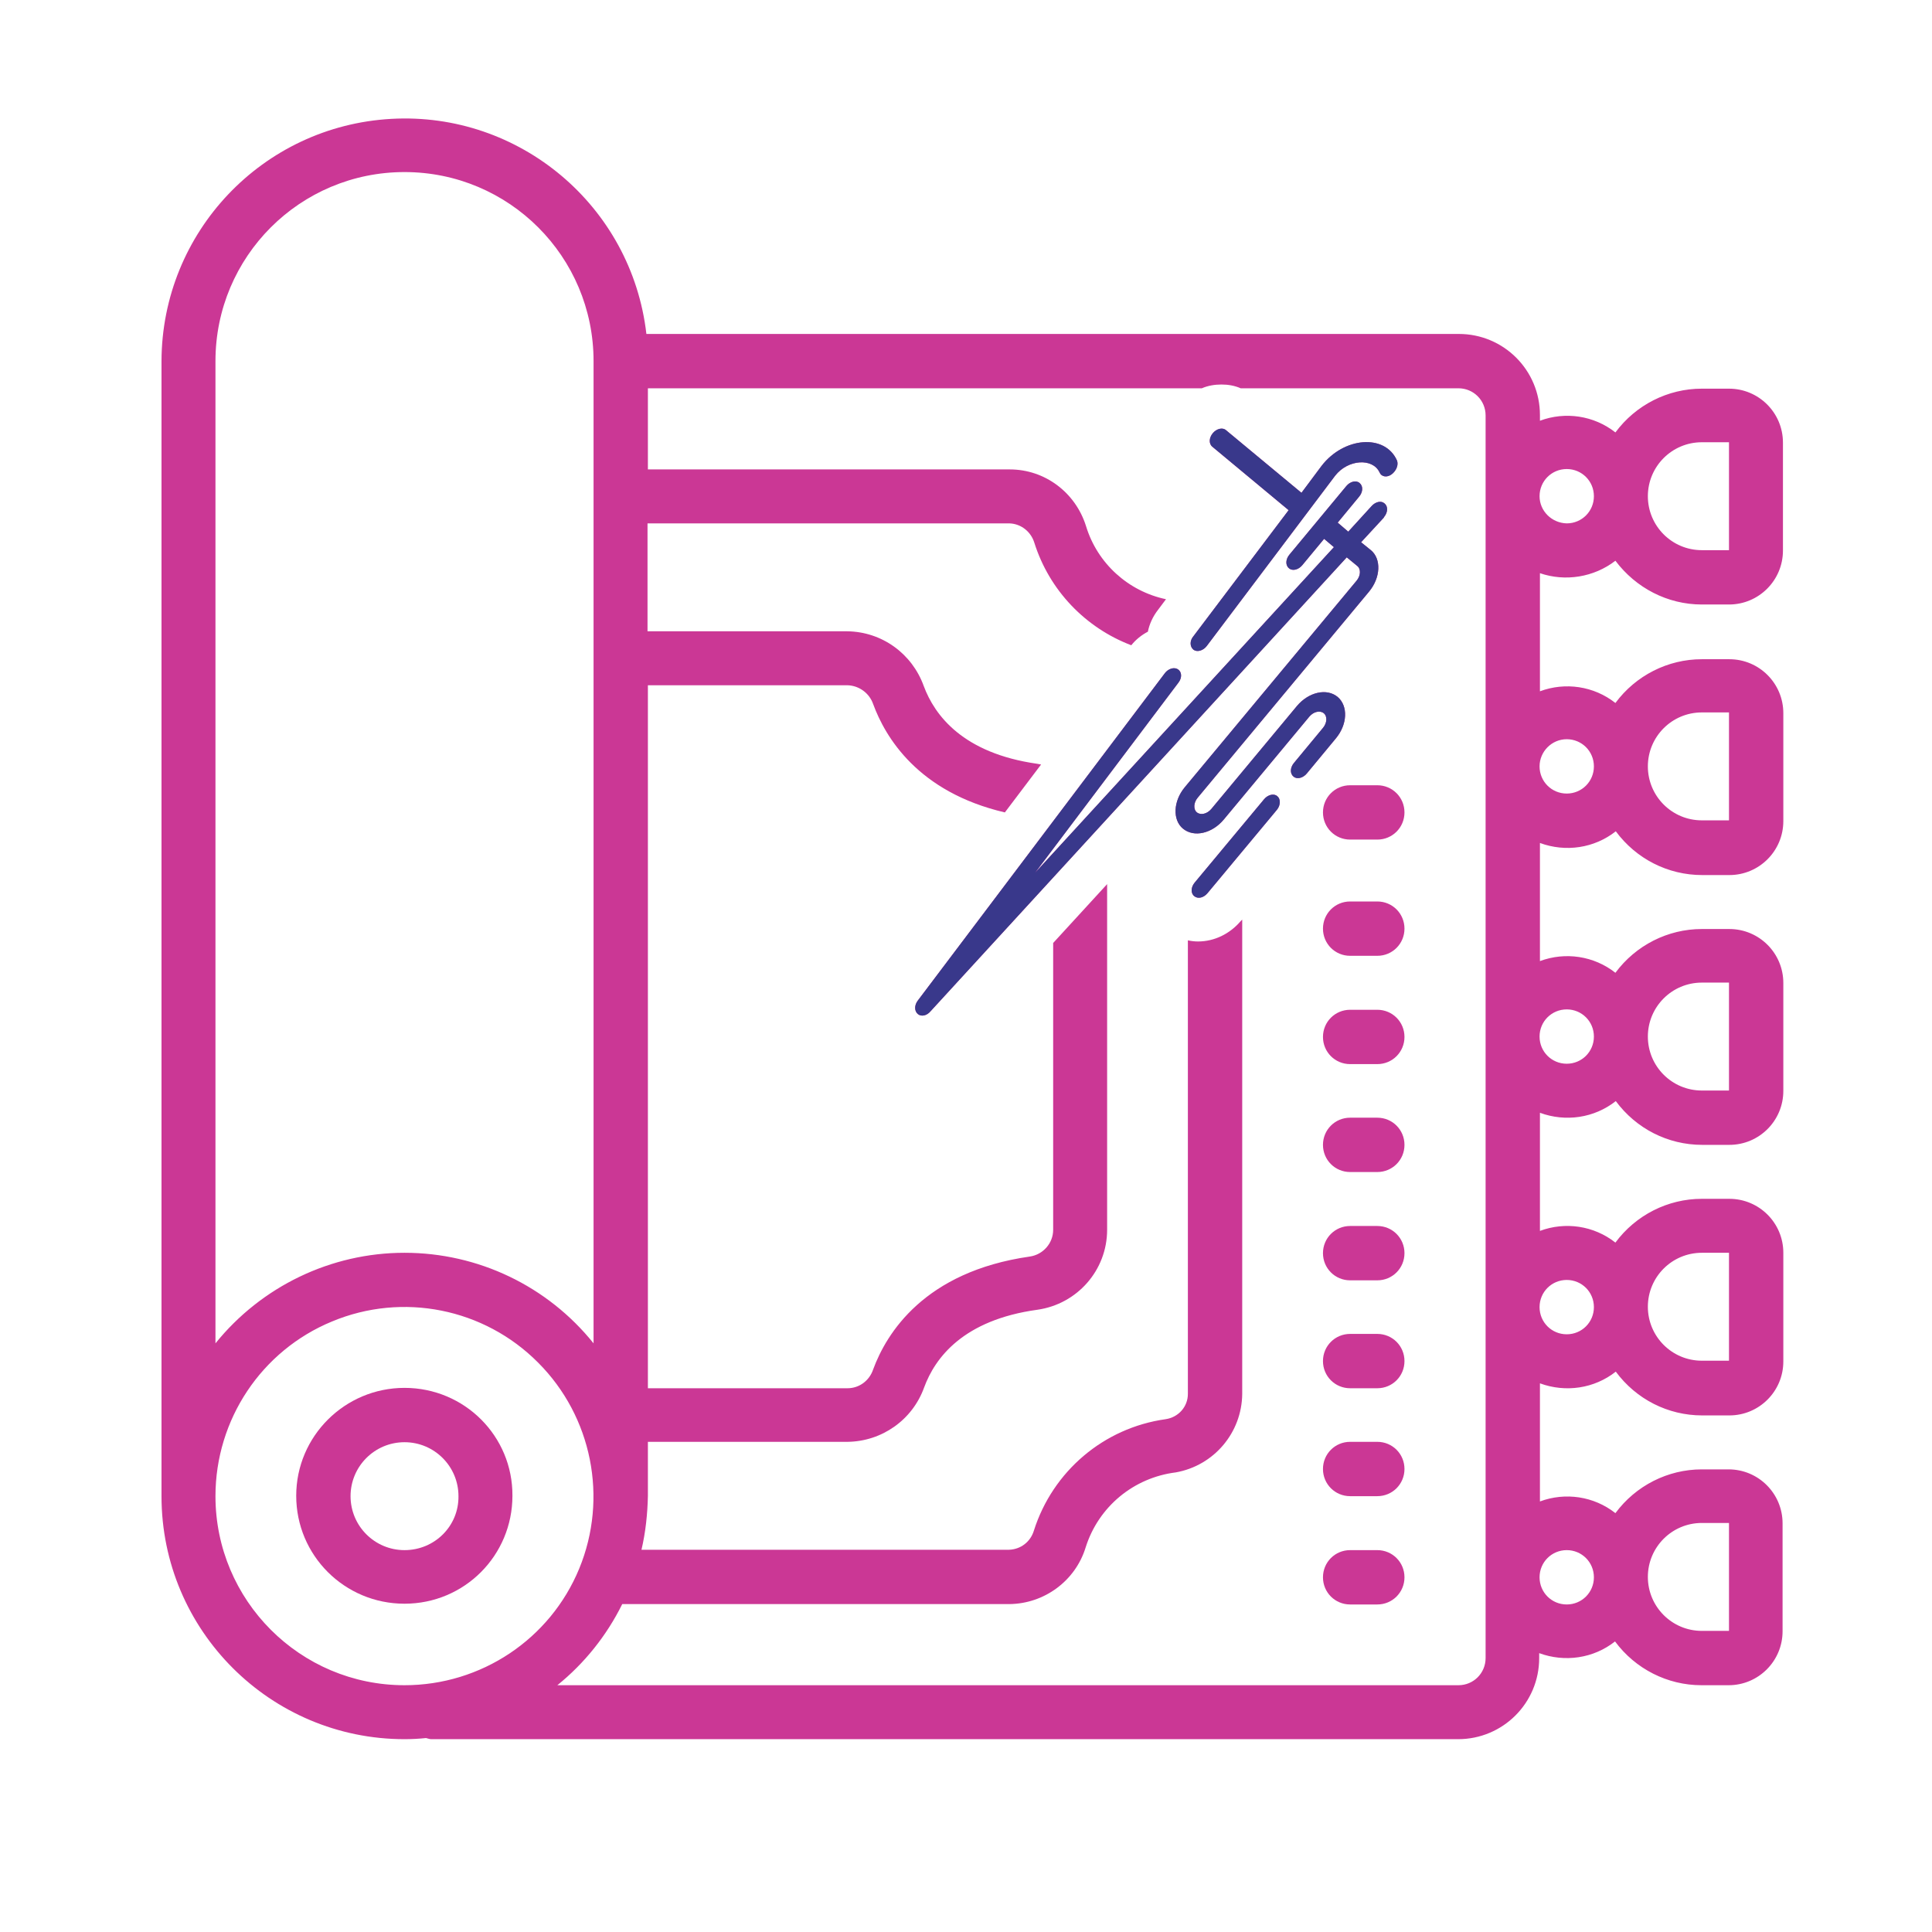 <?xml version="1.0" encoding="utf-8"?>
<!-- Generator: Adobe Illustrator 28.0.0, SVG Export Plug-In . SVG Version: 6.00 Build 0)  -->
<svg version="1.1" id="Layer_1" xmlns="http://www.w3.org/2000/svg" xmlns:xlink="http://www.w3.org/1999/xlink" x="0px" y="0px"
	 viewBox="0 0 512 512" style="enable-background:new 0 0 512 512;" xml:space="preserve">
<style type="text/css">
	.st0{fill:#CB3795;}
	.st1{fill:#39388B;}
</style>
<g id="Page-1">
	<g>
		<g id="_x30_29---Prayer-Rug_00000044173413488690411200000012933378312122299069_">
			<path id="Shape_00000115473379707784624350000005100864841151590037_" class="st0" d="M107.2,367.8c-15.8,0-28.7,12.8-28.7,28.6
				c0,15.8,12.8,28.6,28.7,28.6s28.6-12.8,28.6-28.6C135.9,380.6,123.1,367.8,107.2,367.8z M107.2,410.8c-7.9,0-14.3-6.4-14.3-14.3
				c0-7.9,6.4-14.3,14.3-14.3c7.9,0,14.3,6.4,14.3,14.3C121.6,404.4,115.2,410.8,107.2,410.8z"/>
			<path id="Shape_00000072269548951910676360000012629226642267247003_" class="st0" d="M365,238.9h-7.2c-4,0-7.2,3.2-7.2,7.2
				c0,4,3.2,7.2,7.2,7.2h7.2c4,0,7.2-3.2,7.2-7.2C372.2,242.1,369,238.9,365,238.9z"/>
			<path id="Shape_00000105388719318136959580000012620359276512835470_" class="st0" d="M365,208.1h-7.2c-4,0-7.2,3.2-7.2,7.2
				s3.2,7.2,7.2,7.2h7.2c4,0,7.2-3.2,7.2-7.2S369,208.1,365,208.1z"/>
			<path id="Shape_00000183964204460773813880000009233247891897649597_" class="st0" d="M365,267.6h-7.2c-4,0-7.2,3.2-7.2,7.2
				s3.2,7.2,7.2,7.2h7.2c4,0,7.2-3.2,7.2-7.2S369,267.6,365,267.6z"/>
			<path id="Shape_00000147917193164631343140000011870966964260055981_" class="st0" d="M365,296.2h-7.2c-4,0-7.2,3.2-7.2,7.2
				c0,4,3.2,7.2,7.2,7.2h7.2c4,0,7.2-3.2,7.2-7.2S369,296.2,365,296.2z"/>
			<path id="Shape_00000162344461483039923100000008586087430709576633_" class="st0" d="M365,324.9h-7.2c-4,0-7.2,3.2-7.2,7.2
				c0,4,3.2,7.2,7.2,7.2h7.2c4,0,7.2-3.2,7.2-7.2S369,324.9,365,324.9z"/>
			<path id="Shape_00000018218846483922593520000012281140546274078621_" class="st0" d="M365,353.5h-7.2c-4,0-7.2,3.2-7.2,7.2
				c0,4,3.2,7.2,7.2,7.2h7.2c4,0,7.2-3.2,7.2-7.2C372.2,356.7,369,353.5,365,353.5z"/>
			<path id="Shape_00000111873177766939726050000016130242883533794951_" class="st0" d="M365,382.1h-7.2c-4,0-7.2,3.2-7.2,7.2
				c0,4,3.2,7.2,7.2,7.2h7.2c4,0,7.2-3.2,7.2-7.2S369,382.1,365,382.1z"/>
			<path id="Shape_00000088133594680192691790000001021242617512129467_" class="st0" d="M365,410.8h-7.2c-4,0-7.2,3.2-7.2,7.2
				c0,4,3.2,7.2,7.2,7.2h7.2c4,0,7.2-3.2,7.2-7.2C372.2,414,369,410.8,365,410.8z"/>
			<path id="Shape_00000090976758377958629140000016191031748047512204_" class="st0" d="M428.1,148.6c5.4,7.2,13.8,11.6,22.9,11.6
				h7.2c7.9,0,14.3-6.4,14.3-14.3v-28.6c0-7.9-6.4-14.3-14.3-14.3H451c-9,0-17.5,4.3-22.9,11.6c-5.7-4.5-13.3-5.6-20-3.1V110
				c0-11.9-9.6-21.5-21.5-21.5H171.3c-3.9-33.9-33.6-58.9-67.6-57c-34.1,1.9-60.8,30-60.9,64.2v300.8c0,35.6,28.9,64.4,64.4,64.4
				c1.9,0,3.8-0.1,5.7-0.3c0.5,0.1,0.9,0.3,1.4,0.3h272.1c11.9,0,21.5-9.6,21.5-21.5v-1.3c6.8,2.5,14.4,1.4,20.1-3.1
				c5.4,7.3,13.9,11.6,22.9,11.6h7.2c7.9,0,14.3-6.4,14.3-14.3v-28.6c0-7.9-6.4-14.3-14.3-14.3H451c-9,0-17.5,4.3-22.9,11.6
				c-5.7-4.5-13.3-5.6-20-3.1v-31.3c6.8,2.5,14.4,1.4,20.1-3.1c5.4,7.3,13.8,11.6,22.9,11.6h7.2c7.9,0,14.3-6.4,14.3-14.3V332
				c0-7.9-6.4-14.3-14.3-14.3H451c-9,0-17.5,4.3-22.9,11.6c-5.7-4.5-13.3-5.6-20-3.1v-31.3c6.8,2.5,14.4,1.4,20.1-3.1
				c5.4,7.3,13.8,11.6,22.9,11.6h7.2c7.9,0,14.3-6.4,14.3-14.3v-28.6c0-7.9-6.4-14.3-14.3-14.3H451c-9,0-17.5,4.3-22.9,11.6
				c-5.7-4.5-13.3-5.6-20-3.1v-31.3c6.8,2.5,14.4,1.4,20.1-3.1c5.4,7.3,13.8,11.6,22.9,11.6h7.2c7.9,0,14.3-6.4,14.3-14.3v-28.6
				c0-7.9-6.4-14.3-14.3-14.3H451c-9,0-17.5,4.3-22.9,11.6c-5.7-4.5-13.3-5.6-20-3.1v-31.3C414.8,154.2,422.4,153,428.1,148.6z
				 M451,117.2h7.2v28.6H451c-7.9,0-14.3-6.4-14.3-14.3C436.7,123.6,443.1,117.2,451,117.2z M57.1,95.7c0-27.7,22.4-50.1,50.1-50.1
				c27.7,0,50.1,22.4,50.1,50.1V356c-12.2-15.2-30.6-24-50.1-24s-37.9,8.9-50.1,24C57.1,356,57.1,95.7,57.1,95.7z M107.2,446.6
				c-27.7,0-50.1-22.5-50.1-50.1c0-20.3,12.2-38.6,30.9-46.3c18.7-7.8,40.3-3.5,54.6,10.9c14.3,14.3,18.6,35.9,10.9,54.6
				C145.8,434.4,127.5,446.6,107.2,446.6z M393.7,439.4c0,4-3.2,7.2-7.2,7.2H147.7c7.2-5.8,13.1-13.2,17.2-21.5h102.6
				c9.3-0.1,17.5-6.2,20.2-15c3.4-10.8,12.7-18.5,23.9-19.9c10.1-1.8,17.5-10.5,17.6-20.8V243.7l-0.4,0.4c-2.9,3.4-7,5.4-11.3,5.4
				c-0.9,0-1.8-0.1-2.7-0.3v120.2c0,3.4-2.5,6.2-5.9,6.7c-16.4,2.3-29.9,13.8-34.9,29.5c-0.9,3-3.5,5-6.6,5.1H170
				c1.1-4.7,1.6-9.5,1.7-14.3v-14.3h52.9c9.1-0.1,17.2-5.8,20.3-14.4c2.9-7.9,10.4-17.9,30-20.6c10.6-1.5,18.5-10.5,18.5-21.2v-91.6
				l-14.3,15.6v76c0,3.6-2.7,6.6-6.2,7.1c-28,4-38,20.4-41.5,29.9c-1,3-3.7,5-6.8,5h-52.9V181.6h52.9c3.1,0.1,5.8,2.1,6.8,5
				c3.2,8.7,11.8,23.3,34.9,28.7l9.6-12.7c-0.4-0.1-0.7-0.1-1.1-0.2c-19.6-2.8-27.1-12.8-30-20.6c-3.1-8.6-11.1-14.4-20.3-14.5
				h-52.9v-28.6h95.9c3.1,0.1,5.7,2.2,6.6,5.1c4,12.7,13.6,22.6,25.7,27.2c1.2-1.5,2.7-2.7,4.4-3.6c0.4-2,1.3-4,2.7-5.8l2.1-2.8
				c-10-2.1-18.2-9.5-21.2-19.4c-2.8-8.9-10.9-15-20.2-15h-95.9v-21.5h146.8c1.6-0.7,3.4-1,5.2-1c1.8,0,3.5,0.3,5.1,1h57.7
				c4,0,7.2,3.2,7.2,7.2L393.7,439.4L393.7,439.4z M451,403.6h7.2v28.6H451c-7.9,0-14.3-6.4-14.3-14.3
				C436.7,410,443.1,403.6,451,403.6z M451,332h7.2v28.6H451c-7.9,0-14.3-6.4-14.3-14.3C436.7,338.4,443.1,332,451,332z M451,260.4
				h7.2V289H451c-7.9,0-14.3-6.4-14.3-14.3S443.1,260.4,451,260.4z M451,188.8h7.2v28.6H451c-7.9,0-14.3-6.4-14.3-14.3
				C436.7,195.2,443.1,188.8,451,188.8z M415.2,410.8c4,0,7.2,3.2,7.2,7.2s-3.2,7.2-7.2,7.2s-7.2-3.2-7.2-7.2
				C408,414,411.2,410.8,415.2,410.8z M415.2,339.2c4,0,7.2,3.2,7.2,7.2c0,4-3.2,7.2-7.2,7.2s-7.2-3.2-7.2-7.2
				C408,342.4,411.2,339.2,415.2,339.2z M415.2,267.5c4,0,7.2,3.2,7.2,7.2c0,4-3.2,7.2-7.2,7.2s-7.2-3.2-7.2-7.2
				S411.2,267.5,415.2,267.5z M415.2,195.9c4,0,7.2,3.2,7.2,7.2c0,4-3.2,7.2-7.2,7.2s-7.2-3.2-7.2-7.2
				C408,199.2,411.2,195.9,415.2,195.9z M408,131.5c0-4,3.2-7.2,7.2-7.2s7.2,3.2,7.2,7.2s-3.2,7.2-7.2,7.2
				C411.2,138.6,408,135.4,408,131.5z"/>
		</g>
	</g>
</g>
<g>
	<g>
		<path class="st0" d="M316.2,172.1c0,0,0.1,0.1,0.1,0.1c1,0.7,2.6,0.2,3.5-1l34-45.1c3.4-4.4,10-4.8,11.8-0.9
			c0.5,1.2,2,1.4,3.2,0.5s1.9-2.5,1.4-3.7c-3.2-7.1-14.1-6.2-20,1.5l-5.3,7.1l-20-16.6c-0.9-0.8-2.5-0.4-3.5,0.8s-1.1,2.8-0.1,3.6
			l20.2,16.8l-25.3,33.5C315.3,169.8,315.3,171.3,316.2,172.1L316.2,172.1z"/>
		<path class="st0" d="M338.5,211c-0.9-0.8-2.5-0.4-3.5,0.8l-18.4,22.1c-1,1.2-1.1,2.8-0.1,3.6s2.5,0.4,3.5-0.8l18.4-22.1
			C339.4,213.4,339.4,211.7,338.5,211L338.5,211z"/>
		<path class="st0" d="M354.5,184.7c-2.9-2.4-7.7-1.3-10.8,2.4L321,214.4c-1.1,1.3-2.8,1.7-3.8,0.9c-1-0.8-0.9-2.6,0.2-3.9
			l45.4-54.6c3.1-3.7,3.3-8.7,0.5-11l-2.6-2.1l6-6.5c0,0,0,0,0,0c0-0.1,0.1-0.1,0.1-0.2c1-1.2,1.1-2.8,0.1-3.6
			c-0.9-0.8-2.4-0.4-3.4,0.7c0,0,0,0,0,0l-6.2,6.8l-2.8-2.4l5.7-6.9c1-1.2,1.1-2.8,0.1-3.6c-0.9-0.8-2.5-0.4-3.5,0.8L341.7,147
			c-1,1.2-1.1,2.8-0.1,3.6c0.9,0.8,2.5,0.4,3.5-0.8l5.8-7l2.6,2.2l-79.2,86.3l38-50.4c1-1.3,0.9-2.8-0.1-3.5c-1-0.7-2.6-0.2-3.5,1
			l-65.5,86.8c-0.9,1.2-0.9,2.7,0,3.5s2.4,0.5,3.4-0.7l110.3-120.3l2.8,2.3c1,0.8,0.9,2.6-0.2,3.9L314,208.6
			c-3.1,3.7-3.3,8.7-0.5,11c2.9,2.4,7.7,1.3,10.8-2.4l22.7-27.3c1.1-1.3,2.8-1.7,3.8-0.9c1,0.8,0.9,2.6-0.2,3.9l-7.7,9.3
			c-1,1.2-1.1,2.8-0.1,3.6c0.9,0.8,2.5,0.4,3.5-0.8l7.7-9.3C357.1,192,357.3,187.1,354.5,184.7L354.5,184.7z"/>
	</g>
</g>
<g>
	<g>
		<g>
			<path class="st1" d="M316.2,172.1c0,0,0.1,0.1,0.1,0.1c1,0.7,2.6,0.2,3.5-1l34-45.1c3.4-4.4,10-4.8,11.8-0.9
				c0.5,1.2,2,1.4,3.2,0.5s1.9-2.5,1.4-3.7c-3.2-7.1-14.1-6.2-20,1.5l-5.3,7.1l-20-16.6c-0.9-0.8-2.5-0.4-3.5,0.8s-1.1,2.8-0.1,3.6
				l20.2,16.8l-25.3,33.5C315.3,169.8,315.3,171.3,316.2,172.1L316.2,172.1z"/>
			<path class="st1" d="M338.5,211c-0.9-0.8-2.5-0.4-3.5,0.8l-18.4,22.1c-1,1.2-1.1,2.8-0.1,3.6s2.5,0.4,3.5-0.8l18.4-22.1
				C339.4,213.4,339.4,211.7,338.5,211L338.5,211z"/>
			<path class="st1" d="M354.5,184.7c-2.9-2.4-7.7-1.3-10.8,2.4L321,214.4c-1.1,1.3-2.8,1.7-3.8,0.9c-1-0.8-0.9-2.6,0.2-3.9
				l45.4-54.6c3.1-3.7,3.3-8.7,0.5-11l-2.6-2.1l6-6.5c0,0,0,0,0,0c0-0.1,0.1-0.1,0.1-0.2c1-1.2,1.1-2.8,0.1-3.6
				c-0.9-0.8-2.4-0.4-3.4,0.7c0,0,0,0,0,0l-6.2,6.8l-2.8-2.4l5.7-6.9c1-1.2,1.1-2.8,0.1-3.6c-0.9-0.8-2.5-0.4-3.5,0.8L341.7,147
				c-1,1.2-1.1,2.8-0.1,3.6c0.9,0.8,2.5,0.4,3.5-0.8l5.8-7l2.6,2.2l-79.2,86.3l38-50.4c1-1.3,0.9-2.8-0.1-3.5c-1-0.7-2.6-0.2-3.5,1
				l-65.5,86.8c-0.9,1.2-0.9,2.7,0,3.5s2.4,0.5,3.4-0.7l110.3-120.3l2.8,2.3c1,0.8,0.9,2.6-0.2,3.9L314,208.6
				c-3.1,3.7-3.3,8.7-0.5,11c2.9,2.4,7.7,1.3,10.8-2.4l22.7-27.3c1.1-1.3,2.8-1.7,3.8-0.9c1,0.8,0.9,2.6-0.2,3.9l-7.7,9.3
				c-1,1.2-1.1,2.8-0.1,3.6c0.9,0.8,2.5,0.4,3.5-0.8l7.7-9.3C357.1,192,357.3,187.1,354.5,184.7L354.5,184.7z"/>
		</g>
	</g>
</g>
</svg>
